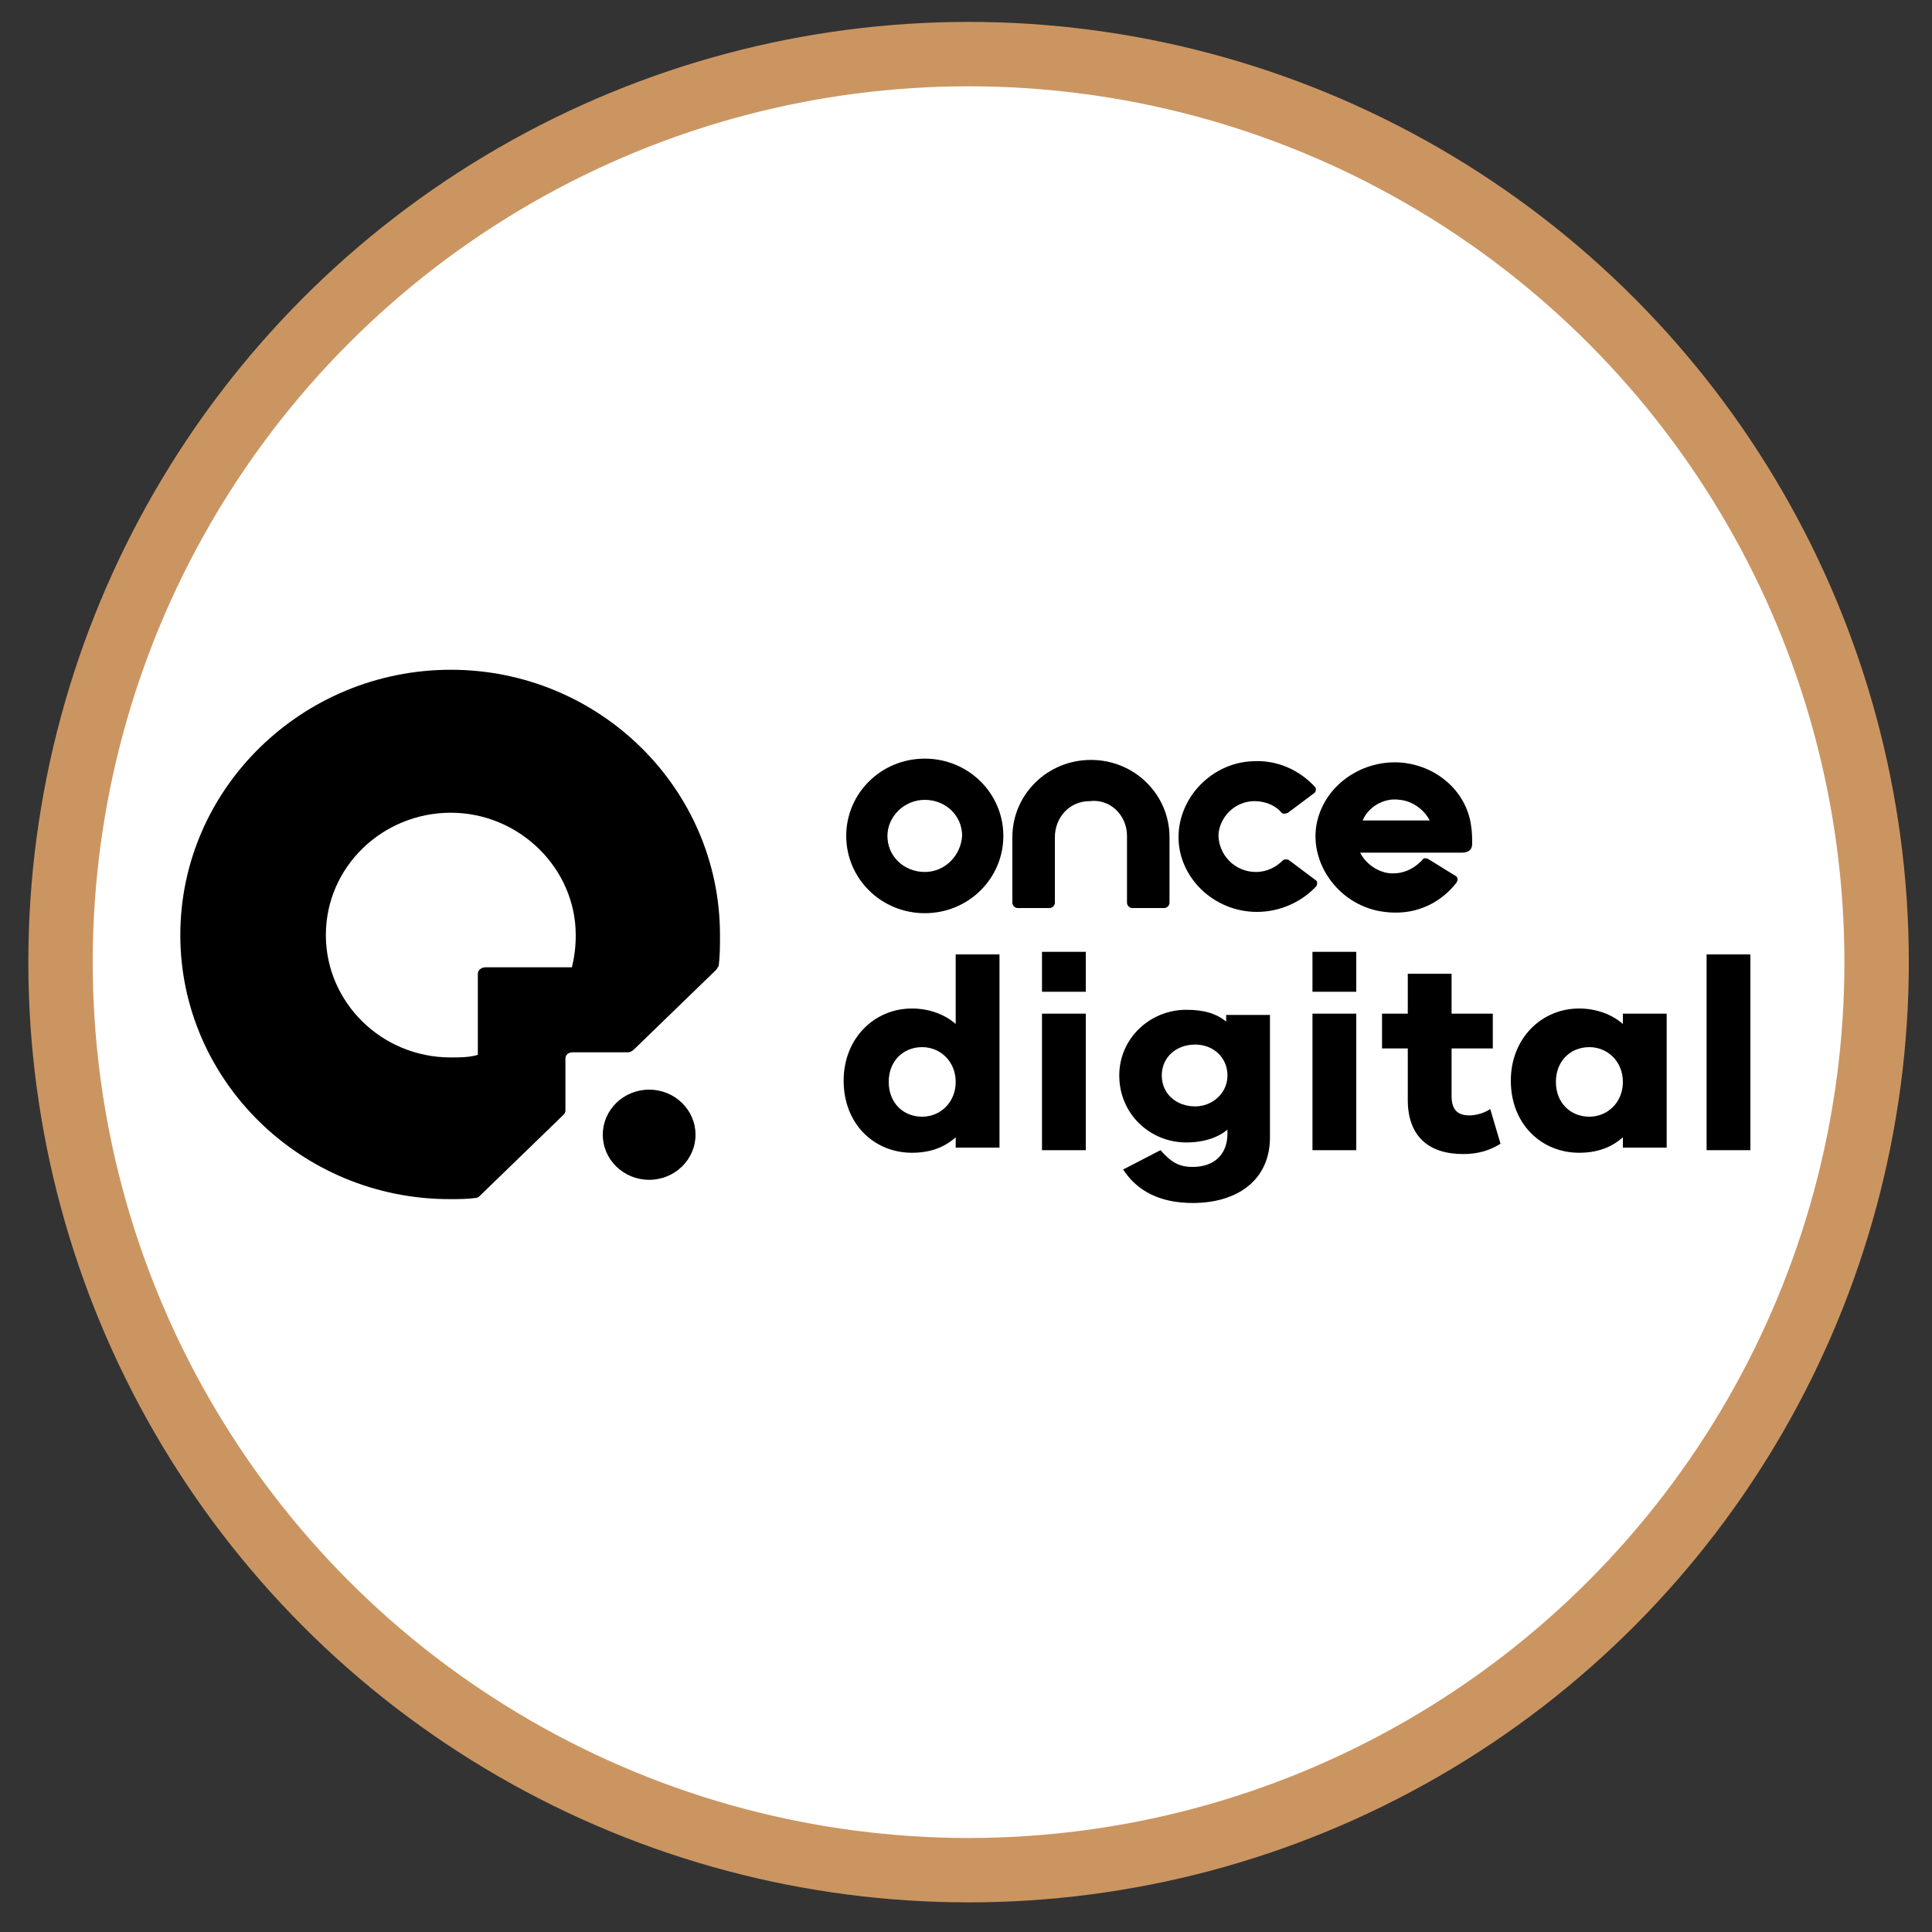 <?xml version="1.0" encoding="utf-8"?>
<!-- Generator: Adobe Illustrator 27.7.0, SVG Export Plug-In . SVG Version: 6.00 Build 0)  -->
<svg version="1.1" xmlns="http://www.w3.org/2000/svg" xmlns:xlink="http://www.w3.org/1999/xlink" x="0px" y="0px"
	 viewBox="0 0 150 150" style="enable-background:new 0 0 150 150;" xml:space="preserve">
<rect x="0" y="0" width="150" height="150" fill="#333333" stroke="none"/>
<style type="text/css">
	.st0{fill:#FFFFFF;stroke:#CB9561;stroke-width:5;stroke-miterlimit:10;}
	.st1{fill:#375F51;}
	.st2{fill:#B2935E;}
	.st3{fill:#3F8A4D;}
	.st4{fill:url(#SVGID_1_);}
	.st5{fill:url(#SVGID_00000155121952897668637030000015428576686532376714_);}
	.st6{fill:url(#SVGID_00000018947019596453016620000017826528546546329517_);}
	.st7{fill:url(#SVGID_00000108273198187696180550000016765387935815517086_);}
	.st8{fill:url(#SVGID_00000002344951668844592910000013089665180942033558_);}
	.st9{fill:url(#SVGID_00000091731798733252060150000014899865682371488915_);}
	.st10{fill:#6E2E7B;}
	.st11{fill:#E9933E;}
	.st12{fill:#E9973E;}
	.st13{fill:url(#SVGID_00000109727346139668347820000009684395883342255764_);}
	.st14{fill:url(#SVGID_00000130637181647265527290000005719270581985110182_);}
	.st15{fill:url(#SVGID_00000183248772329223705980000015172476128154918032_);}
	.st16{fill:#92C365;}
	.st17{fill:#D33B87;}
	.st18{fill:#6F7271;}
	.st19{fill:#999999;}
	.st20{display:none;}
	.st21{display:inline;fill:none;stroke:#00AAE9;stroke-width:0.5;stroke-miterlimit:10;}
	.st22{display:inline;}
	.st23{fill:none;stroke:#00AAE9;stroke-width:0.5;stroke-miterlimit:10;}
</style>
<g id="Logotipo">
	<circle class="st0" cx="75.2" cy="74.7" r="70.5"/>
	<g>
		<g>
			<path d="M71.8,58.9c-3.4,0-6.1,2.7-6.1,6c0,3.3,2.7,6,6.1,6c3.4,0,6.1-2.7,6.1-6C77.9,61.6,75.2,58.9,71.8,58.9z M71.8,67.7
				c-1.6,0-2.9-1.2-2.9-2.8c0-1.5,1.3-2.8,2.9-2.8c1.6,0,2.9,1.2,2.9,2.8C74.6,66.4,73.4,67.7,71.8,67.7z"/>
			<path d="M87.5,64.9L87.5,64.9L87.5,64.9l0,5.2c0,0.2,0.2,0.4,0.4,0.4h2.5c0.2,0,0.4-0.2,0.4-0.4v-5.1h0c0,0,0,0,0,0
				c0-3.3-2.7-6-6.1-6s-6.1,2.7-6.1,6c0,0,0,0,0,0h0v5.1c0,0.2,0.2,0.4,0.4,0.4h2.5c0.2,0,0.4-0.2,0.4-0.4v-5.1v0v0
				c0-1.5,1.1-2.8,2.7-2.8C86.2,62,87.5,63.3,87.5,64.9C87.5,64.9,87.5,64.9,87.5,64.9z"/>
			<path d="M97.6,70.8c1.8,0,3.5-0.8,4.6-2c0.1-0.2,0.1-0.4-0.1-0.5l-2-1.5c-0.1-0.1-0.4-0.1-0.5,0c-0.5,0.5-1.2,0.9-2.1,0.9
				c-1.6,0-2.9-1.3-2.9-2.9c0.1-1.4,1.3-2.6,2.8-2.6c0.8,0,1.6,0.3,2.1,0.9c0.1,0.1,0.3,0.1,0.5,0l2-1.5c0.2-0.1,0.2-0.4,0.1-0.5
				c-1.2-1.3-2.9-2.1-4.8-2c-3.2,0.1-5.8,2.8-5.8,5.9C91.5,68.1,94.2,70.8,97.6,70.8z"/>
			<path d="M107.5,70.8c3.2,0.4,5-1.5,5.6-2.3c0.1-0.2,0.1-0.4-0.1-0.5l-2.1-1.3c-0.2-0.1-0.4-0.1-0.5,0.1c-0.4,0.4-1.2,1.1-2.5,1
				c-1-0.1-1.9-0.8-2.3-1.6v0c0,0,6.3,0,7.9,0c0.6,0,0.8-0.3,0.8-0.7c0-0.4,0-0.9-0.1-1.5c-0.4-2.6-2.7-4.6-5.5-4.8
				c-3.1-0.2-6,1.9-6.5,4.9C101.7,67.2,104.1,70.4,107.5,70.8z M108.7,62.1c1,0.1,1.9,0.8,2.3,1.6h-5.2
				C106.2,62.7,107.4,61.9,108.7,62.1z"/>
			<path d="M74.2,79.5c-0.8-0.7-2-1.2-3.4-1.2c-2.9,0-5.3,2.3-5.3,5.6c0,3.4,2.4,5.6,5.3,5.6c1.4,0,2.5-0.4,3.4-1.2v0.8h3.4V74.1
				h-3.4V79.5z M71.6,86.7c-1.5,0-2.6-1.1-2.6-2.7c0-1.6,1.1-2.7,2.6-2.7c1.4,0,2.6,1.1,2.6,2.7C74.2,85.6,73,86.7,71.6,86.7z"/>
			<rect x="80.9" y="78.7" width="3.4" height="10.6"/>
			<path d="M95.3,79.4c-0.8-0.7-1.8-1-3.2-1c-2.8,0-5.2,2.2-5.2,5.1c0,3,2.4,5.2,5.2,5.2c1.4,0,2.5-0.4,3.2-1v0.3
				c0,1.7-1.1,2.6-2.7,2.6c-1.1,0-1.7-0.4-2.5-1.3l-2.9,1.5c1.1,1.7,2.9,2.6,5.4,2.6c3.5,0,6-1.8,6-5.1v-9.5h-3.4V79.4z M92.8,85.9
				c-1.5,0-2.6-1-2.6-2.4c0-1.4,1.1-2.4,2.6-2.4c1.4,0,2.5,1,2.5,2.4C95.3,84.9,94.1,85.9,92.8,85.9z"/>
			<rect x="101.9" y="78.7" width="3.4" height="10.6"/>
			<path d="M114.1,86.6c-0.9,0-1.4-0.4-1.4-1.5v-3.7h3.2v-2.7h-3.2v-3.1h-3.4v3.1h-2v2.7h2v4c0,2.8,1.6,4.2,4.3,4.2
				c1.2,0,2.1-0.3,2.9-0.8l-0.8-2.7C115.3,86.4,114.6,86.6,114.1,86.6z"/>
			<path d="M126,79.5c-0.8-0.7-2-1.2-3.4-1.2c-2.9,0-5.3,2.3-5.3,5.6c0,3.4,2.4,5.6,5.3,5.6c1.4,0,2.5-0.4,3.4-1.2v0.8h3.4V78.7H126
				V79.5z M123.4,86.7c-1.5,0-2.6-1.1-2.6-2.7c0-1.6,1.1-2.7,2.6-2.7c1.4,0,2.6,1.1,2.6,2.7C126,85.6,124.8,86.7,123.4,86.7z"/>
			<rect x="132.5" y="74.1" width="3.4" height="15.2"/>
			<rect x="80.9" y="73.9" width="3.4" height="3.1"/>
			<rect x="101.9" y="73.9" width="3.4" height="3.1"/>
		</g>
		<g>
			<path d="M55.6,75.3c0.1-0.1,0.1-0.2,0.2-0.3c0.1-0.8,0.1-1.6,0.1-2.4C55.9,61.2,46.5,52,35,52S14,61.2,14,72.6
				c0,11.3,9.4,20.5,20.9,20.5c0.7,0,1.4,0,2.1-0.1c0.1,0,0.2-0.1,0.3-0.2l6.4-6.2c0.1-0.1,0.2-0.2,0.2-0.4l0-4
				c0-0.3,0.2-0.5,0.6-0.5l4.3,0c0.1,0,0.3-0.1,0.4-0.2L55.6,75.3z M37.1,81.9c-0.7,0.2-1.4,0.2-2.1,0.2c-5.4,0-9.7-4.3-9.7-9.5
				c0-5.3,4.4-9.5,9.7-9.5s9.7,4.3,9.7,9.5c0,0.9-0.1,1.7-0.3,2.5h-6.7c-0.3,0-0.6,0.2-0.6,0.5V81.9z"/>
			<ellipse cx="50.4" cy="88.1" rx="3.6" ry="3.5"/>
		</g>
	</g>
</g>
<g id="reticula" class="st20">
	<rect x="24.5" y="24.5" transform="matrix(0.707 -0.707 0.707 0.707 -31.066 75)" class="st21" width="100.9" height="100.9"/>
	<rect x="24.5" y="24.5" class="st21" width="100.9" height="100.9"/>
	<circle class="st21" cx="75" cy="75" r="50.5"/>
	<g class="st22">
		<line class="st23" x1="75" y1="2" x2="75" y2="147.2"/>
		<line class="st23" x1="2.6" y1="75" x2="147.8" y2="75"/>
	</g>
</g>
</svg>
